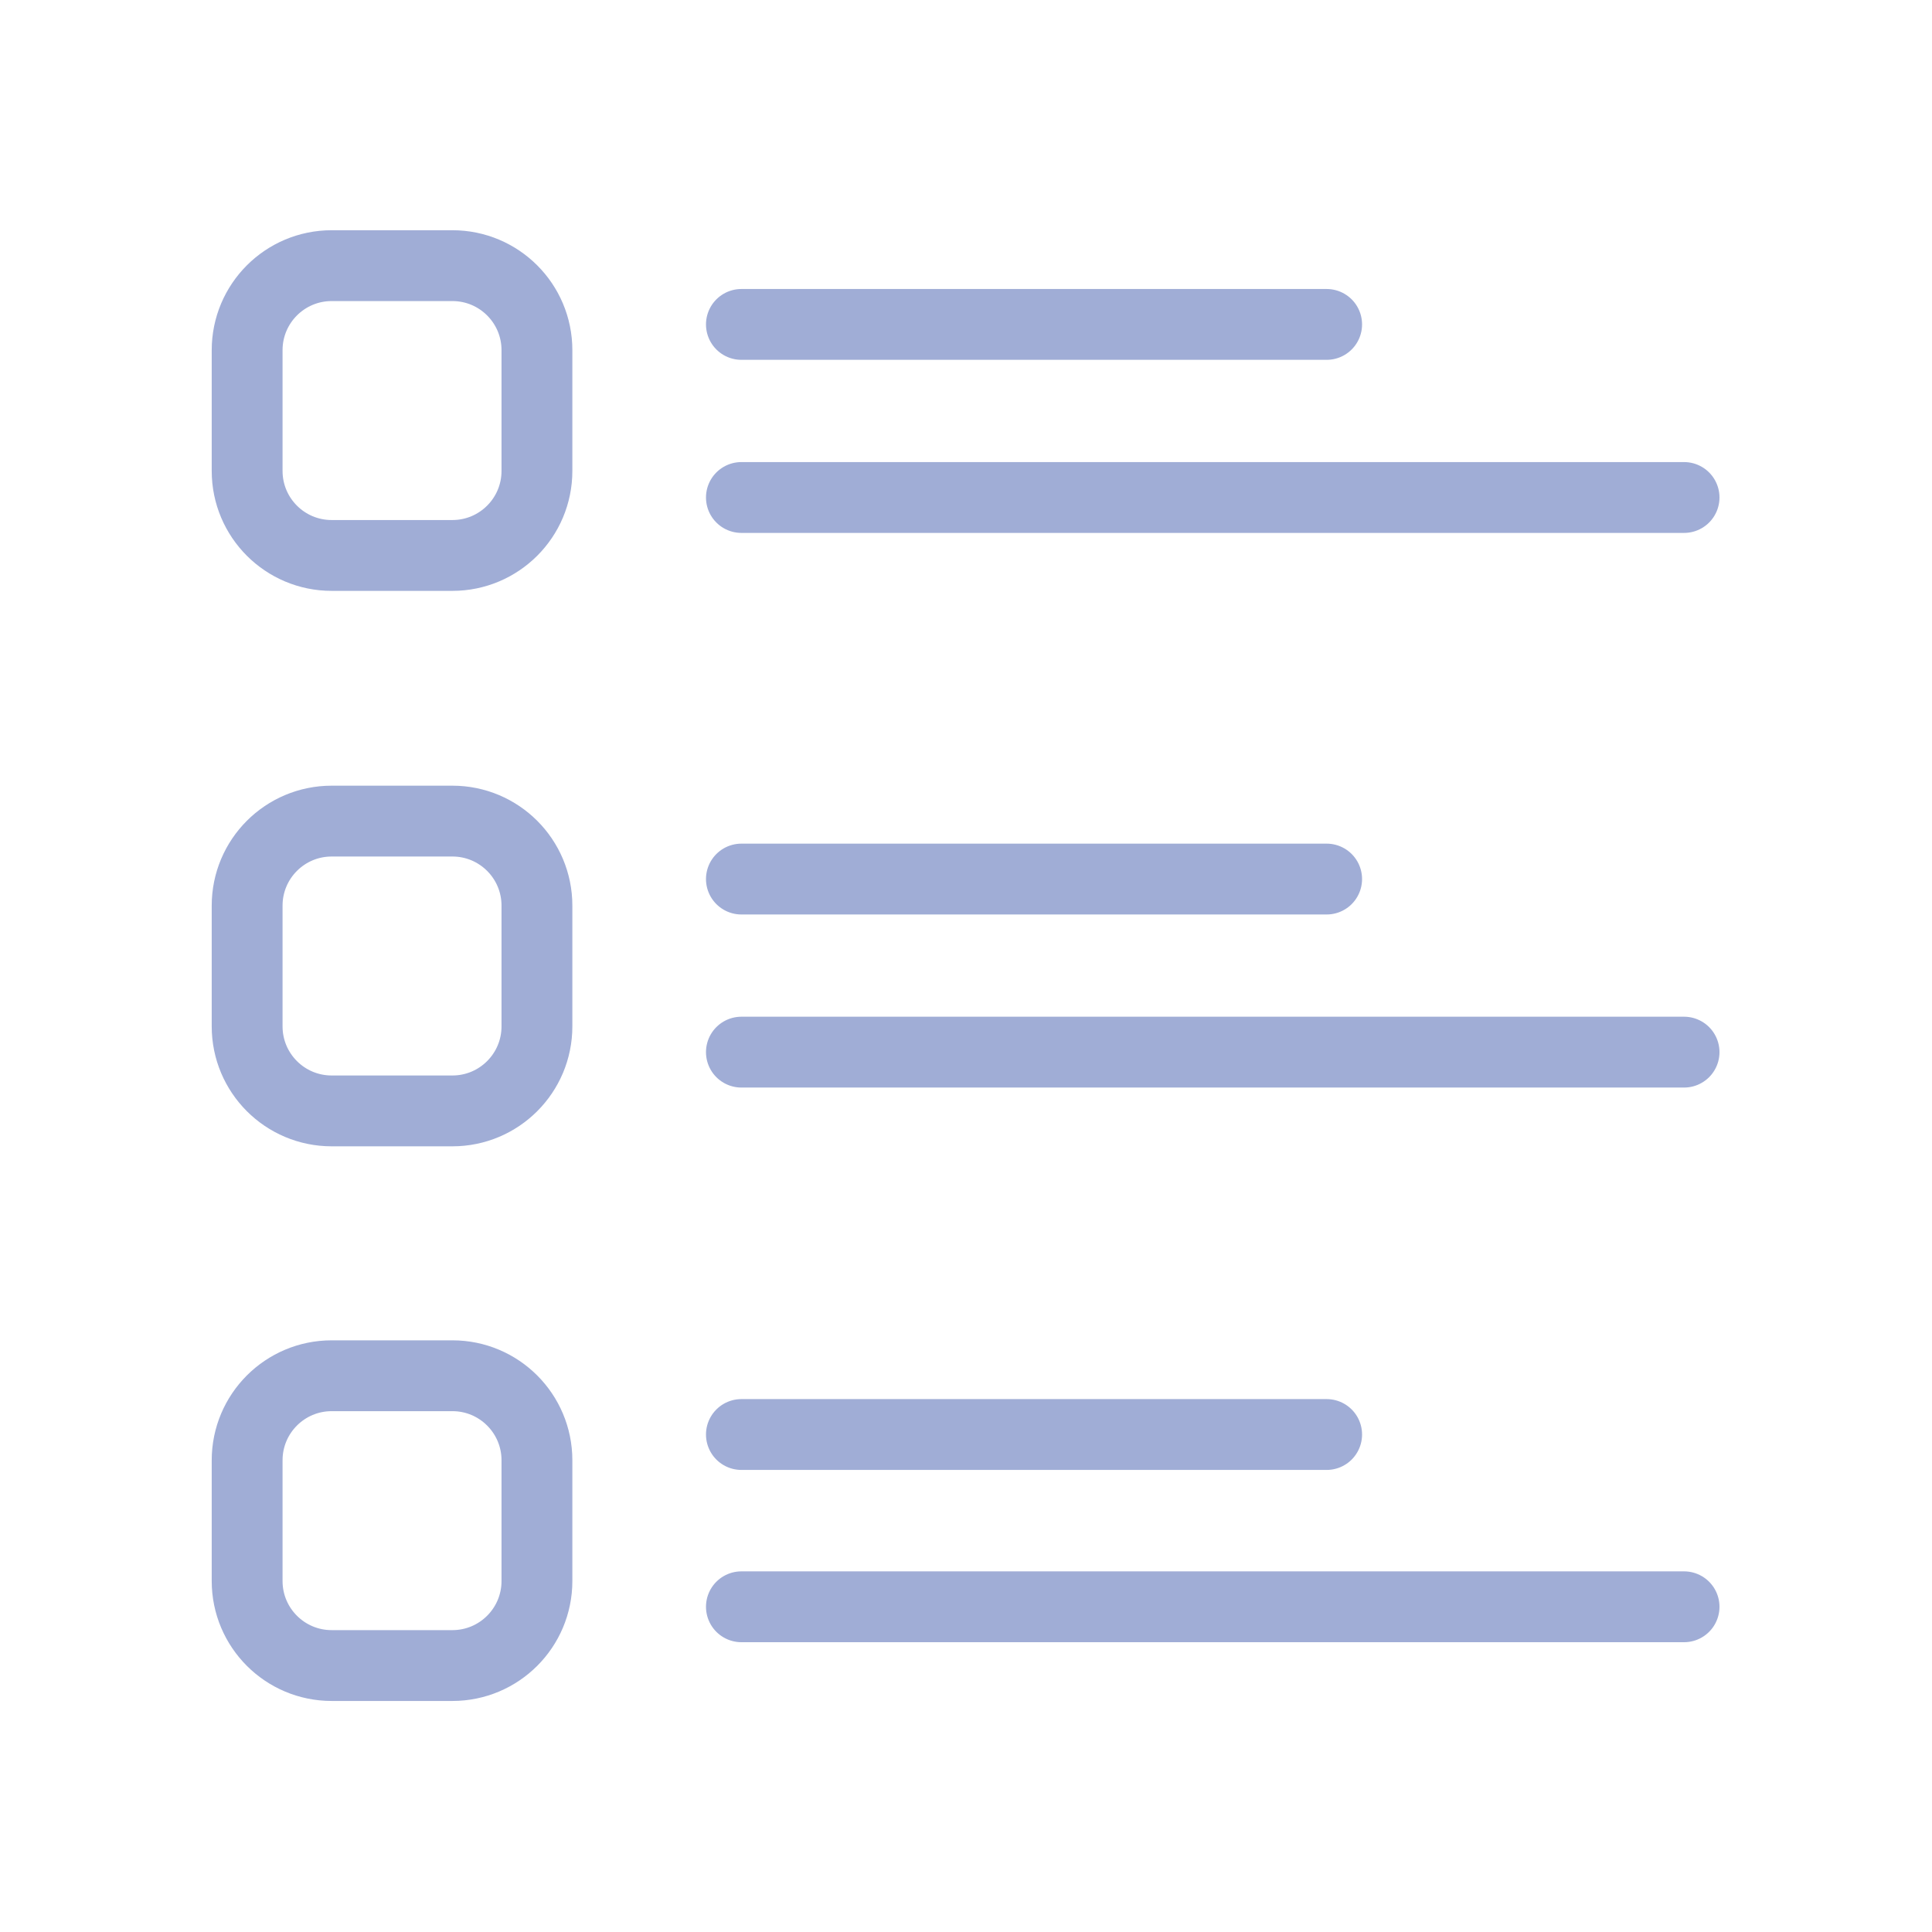 <?xml version="1.0" encoding="UTF-8"?> <svg xmlns="http://www.w3.org/2000/svg" width="60" height="60" viewBox="0 0 60 60" fill="none"><path d="M14.05 8.25H10.3C8.85 8.25 7.675 9.425 7.675 10.875V14.625C7.675 16.075 8.85 17.25 10.3 17.25H14.05C15.5 17.25 16.675 16.075 16.675 14.625V10.875C16.675 9.425 15.5 8.25 14.05 8.25Z" stroke="#A0ADD6" stroke-width="2.2" stroke-miterlimit="10"></path><path d="M23.025 15.45H52.3" stroke="#A0ADD6" stroke-width="2.2" stroke-miterlimit="10" stroke-linecap="round"></path><path d="M23.025 10.075H41.2" stroke="#A0ADD6" stroke-width="2.2" stroke-miterlimit="10" stroke-linecap="round"></path><path d="M14.05 25.5H10.3C8.85 25.5 7.675 26.675 7.675 28.125V31.875C7.675 33.325 8.85 34.5 10.3 34.5H14.05C15.5 34.5 16.675 33.325 16.675 31.875V28.125C16.675 26.675 15.5 25.5 14.05 25.5Z" stroke="#A0ADD6" stroke-width="2.2" stroke-miterlimit="10"></path><path d="M23.025 32.675H52.3" stroke="#A0ADD6" stroke-width="2.2" stroke-miterlimit="10" stroke-linecap="round"></path><path d="M23.025 27.3H41.2" stroke="#A0ADD6" stroke-width="2.2" stroke-miterlimit="10" stroke-linecap="round"></path><path d="M14.05 42.725H10.3C8.85 42.725 7.675 43.901 7.675 45.35V49.1C7.675 50.55 8.85 51.725 10.3 51.725H14.05C15.5 51.725 16.675 50.55 16.675 49.1V45.35C16.675 43.901 15.5 42.725 14.05 42.725Z" stroke="#A0ADD6" stroke-width="2.2" stroke-miterlimit="10"></path><path d="M23.025 49.9H52.3" stroke="#A0ADD6" stroke-width="2.2" stroke-miterlimit="10" stroke-linecap="round"></path><path d="M23.025 44.55H41.2" stroke="#A0ADD6" stroke-width="2.2" stroke-miterlimit="10" stroke-linecap="round"></path></svg> 
